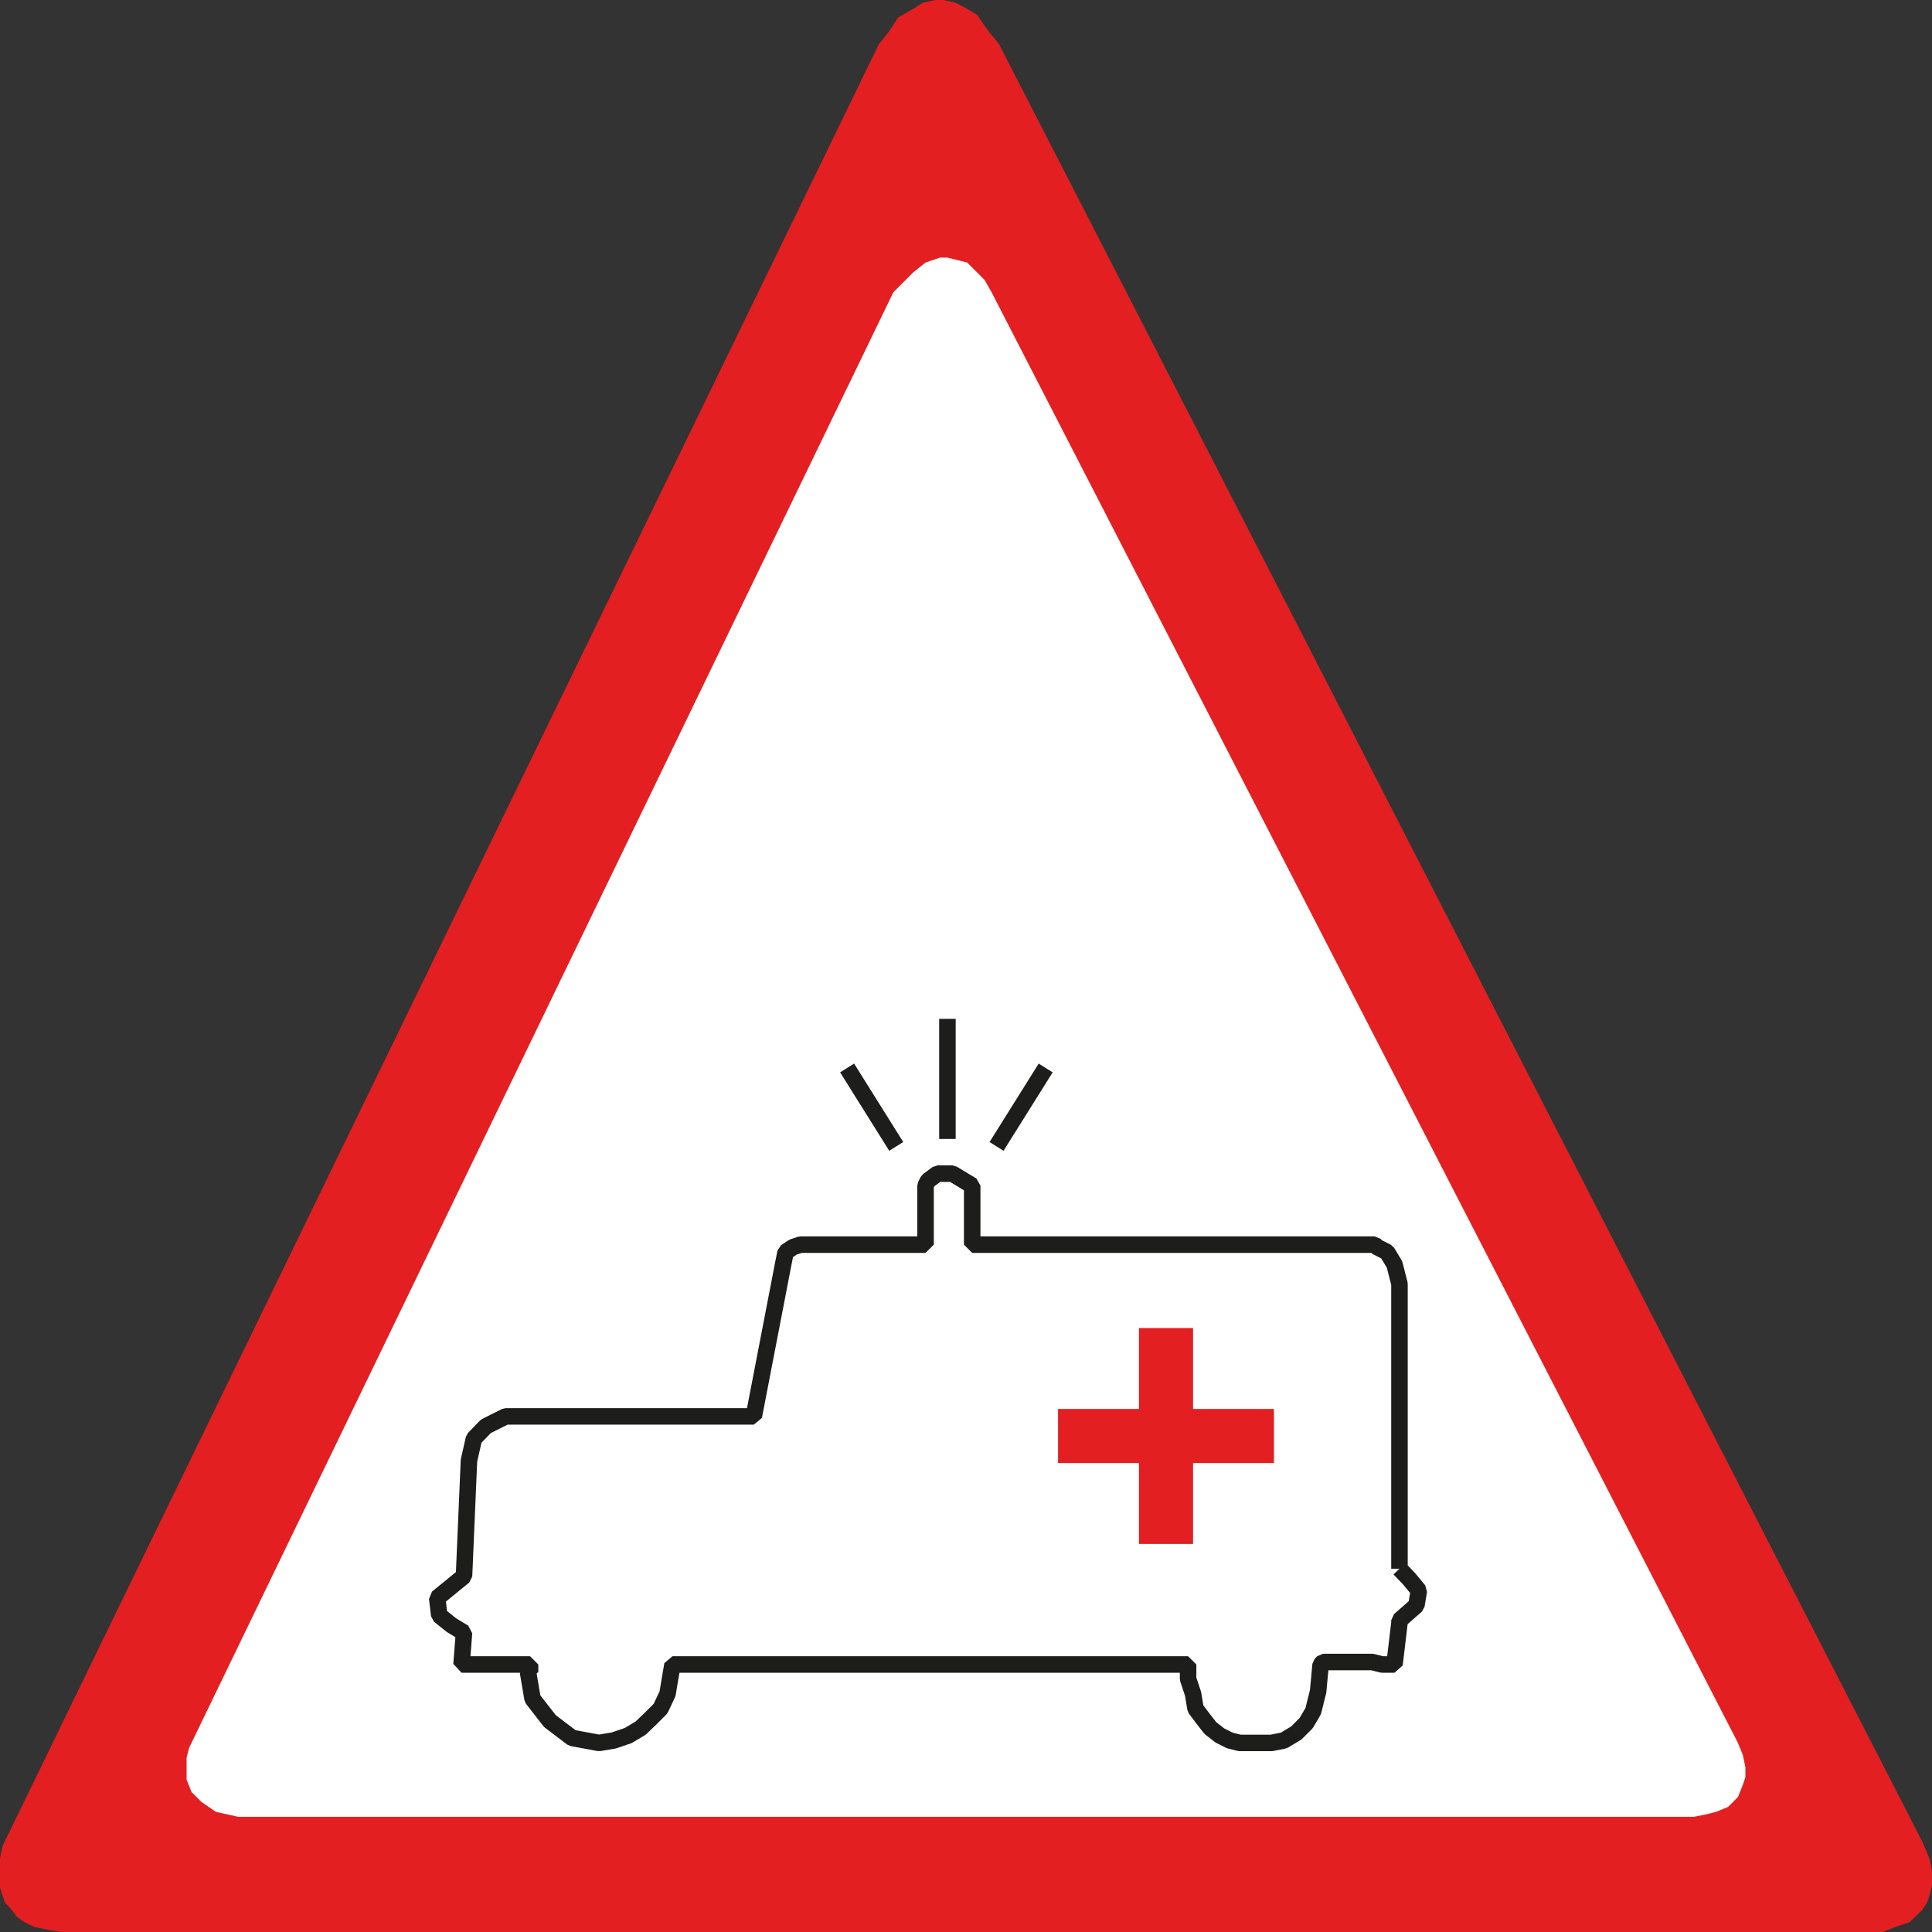<svg xmlns="http://www.w3.org/2000/svg" viewBox="0 0 46.8 46.8"><rect x="0" y="0" width="46.8" height="46.8" fill="#333333" stroke="none"/><title>Danger_Fichier 70</title><g id="Calque_2" data-name="Calque 2"><g id="page_151_-_reduite" data-name="page 151 - reduite"><polygon points="24.2 1.07 46.56 44.6 46.74 45.02 46.8 45.31 46.8 45.67 46.74 45.91 46.68 46.09 46.56 46.27 46.26 46.56 45.91 46.68 45.61 46.8 45.25 46.8 1.49 46.8 1.13 46.74 0.83 46.68 0.59 46.56 0.42 46.44 0.24 46.21 0.12 46.09 0 45.73 0 45.31 0 45.02 0.06 44.72 21.29 1.07 21.53 0.77 21.76 0.42 22.18 0.18 22.36 0.06 22.66 0 22.84 0 23.13 0.06 23.37 0.18 23.67 0.36 23.91 0.71 24.2 1.07 24.2 1.07" style="fill:#e31f21"/><polygon points="24.02 7.08 42.1 42.22 42.22 42.52 42.28 42.81 42.28 43.05 42.22 43.23 42.1 43.53 41.86 43.77 41.57 43.89 41.33 43.95 41.03 44.01 5.77 44.01 5.23 43.89 4.88 43.65 4.64 43.41 4.52 43.11 4.52 42.81 4.52 42.58 4.58 42.34 21.64 7.08 21.88 6.84 22.12 6.6 22.42 6.36 22.77 6.24 22.95 6.24 23.19 6.3 23.43 6.36 23.61 6.54 23.85 6.78 24.02 7.08 24.02 7.08" style="fill:#fff"/><polygon points="33.9 38 33.9 31.1 33.84 30.8 33.78 30.63 33.6 30.33 33.42 30.15 33.3 30.15 23.55 30.15 23.55 28.72 23.31 28.54 23.13 28.43 22.89 28.43 22.77 28.48 22.48 28.66 22.42 28.72 22.42 30.15 19.45 30.15 19.39 30.15 19.21 30.21 19.03 30.33 18.97 30.45 18.97 30.63 18.26 34.31 12.25 34.31 12.13 34.37 11.77 34.55 11.6 34.67 11.48 34.85 11.36 35.09 11.36 35.38 11.24 38.18 10.82 38.48 10.64 38.71 10.59 38.95 10.64 39.13 10.76 39.31 10.94 39.43 11.24 39.55 11.18 40.32 12.84 40.32 12.79 40.38 12.79 40.5 12.84 40.85 12.96 41.15 13.08 41.45 13.32 41.74 13.56 41.92 13.86 42.1 14.21 42.22 14.51 42.22 14.87 42.22 15.22 42.04 15.52 41.86 15.76 41.63 16 41.39 16.11 41.03 16.23 40.73 16.29 40.32 16.83 40.32 18.26 40.26 22.48 40.26 26.82 40.26 28.19 40.32 28.78 40.32 28.78 40.73 28.84 41.03 28.96 41.39 29.14 41.63 29.32 41.86 29.55 42.04 29.79 42.22 30.03 42.22 30.8 42.22 31.16 42.1 31.4 41.98 31.64 41.74 31.75 41.45 31.93 40.97 31.99 40.32 32.05 40.32 32.29 40.32 32.88 40.32 33.78 40.32 33.9 39.31 33.9 39.25 34.19 39.07 34.37 38.89 34.43 38.71 34.37 38.53 34.31 38.35 34.13 38.18 33.9 38 33.9 38" style="fill:#fff"/><polyline points="33.9 38 33.9 31.1 33.9 31.1 33.78 30.63 33.6 30.33 33.36 30.21 33.3 30.15 23.55 30.15 23.55 28.72 23.55 28.72 23.07 28.43 22.71 28.43 22.48 28.6 22.42 28.72 22.42 30.15 19.45 30.15 19.45 30.15 19.39 30.15 19.21 30.21 19.03 30.33 18.97 30.63 18.26 34.31 12.25 34.31 12.25 34.31 12.13 34.37 11.77 34.55 11.48 34.85 11.36 35.38 11.24 38.18 11.24 38.18 10.59 38.71 10.64 39.13 10.94 39.37 11.24 39.55 11.18 40.32 12.84 40.32 12.84 40.32 12.84 40.44 12.84 40.5 12.79 40.5 12.79 40.5 12.79 40.5 12.9 41.15 13.32 41.69 13.86 42.1 14.51 42.22 14.51 42.22 14.87 42.16 15.22 42.04 15.52 41.86 15.76 41.63 16 41.39 16.17 41.03 16.23 40.67 16.29 40.32 16.29 40.32 16.41 40.32 16.83 40.32 17.42 40.32 18.26 40.32 19.21 40.32 20.22 40.32 21.35 40.32 22.54 40.32 23.73 40.32 24.86 40.32 25.87 40.32 26.82 40.32 27.65 40.32 28.25 40.32 28.66 40.32 28.78 40.32 28.78 40.32 28.78 40.67 28.9 41.03 28.96 41.39 29.14 41.63 29.32 41.86 29.55 42.04 29.79 42.16 30.03 42.22 30.03 42.22 30.45 42.22 30.8 42.22 31.1 42.16 31.4 41.98 31.64 41.74 31.81 41.45 31.93 40.97 31.99 40.32 31.99 40.32 32.05 40.26 32.29 40.26 32.53 40.26 32.88 40.26 33.24 40.26 33.48 40.32 33.72 40.32 33.78 40.32 33.9 39.31 33.9 39.31 33.9 39.25 33.9 39.25 33.9 39.25 33.9 39.25 33.9 39.25 34.31 38.89 34.37 38.53 34.13 38.24 33.9 38" style="fill:none;stroke:#1d1d1b;stroke-miterlimit:1;stroke-width:0.4px"/><polygon points="27.59 37.4 27.59 35.44 25.63 35.44 25.63 34.13 27.59 34.13 27.59 32.17 28.9 32.17 28.9 34.13 30.86 34.13 30.86 35.44 28.9 35.44 28.9 37.4 27.59 37.4 27.59 37.4" style="fill:#e31f21"/><line x1="22.95" y1="27.59" x2="22.95" y2="24.68" style="fill:none;stroke:#1d1d1b;stroke-miterlimit:1;stroke-width:0.4px"/><line x1="24.14" y1="27.77" x2="25.33" y2="25.87" style="fill:none;stroke:#1d1d1b;stroke-miterlimit:1;stroke-width:0.4px"/><line x1="21.71" y1="27.77" x2="20.52" y2="25.87" style="fill:none;stroke:#1d1d1b;stroke-miterlimit:1;stroke-width:0.4px"/></g></g></svg>